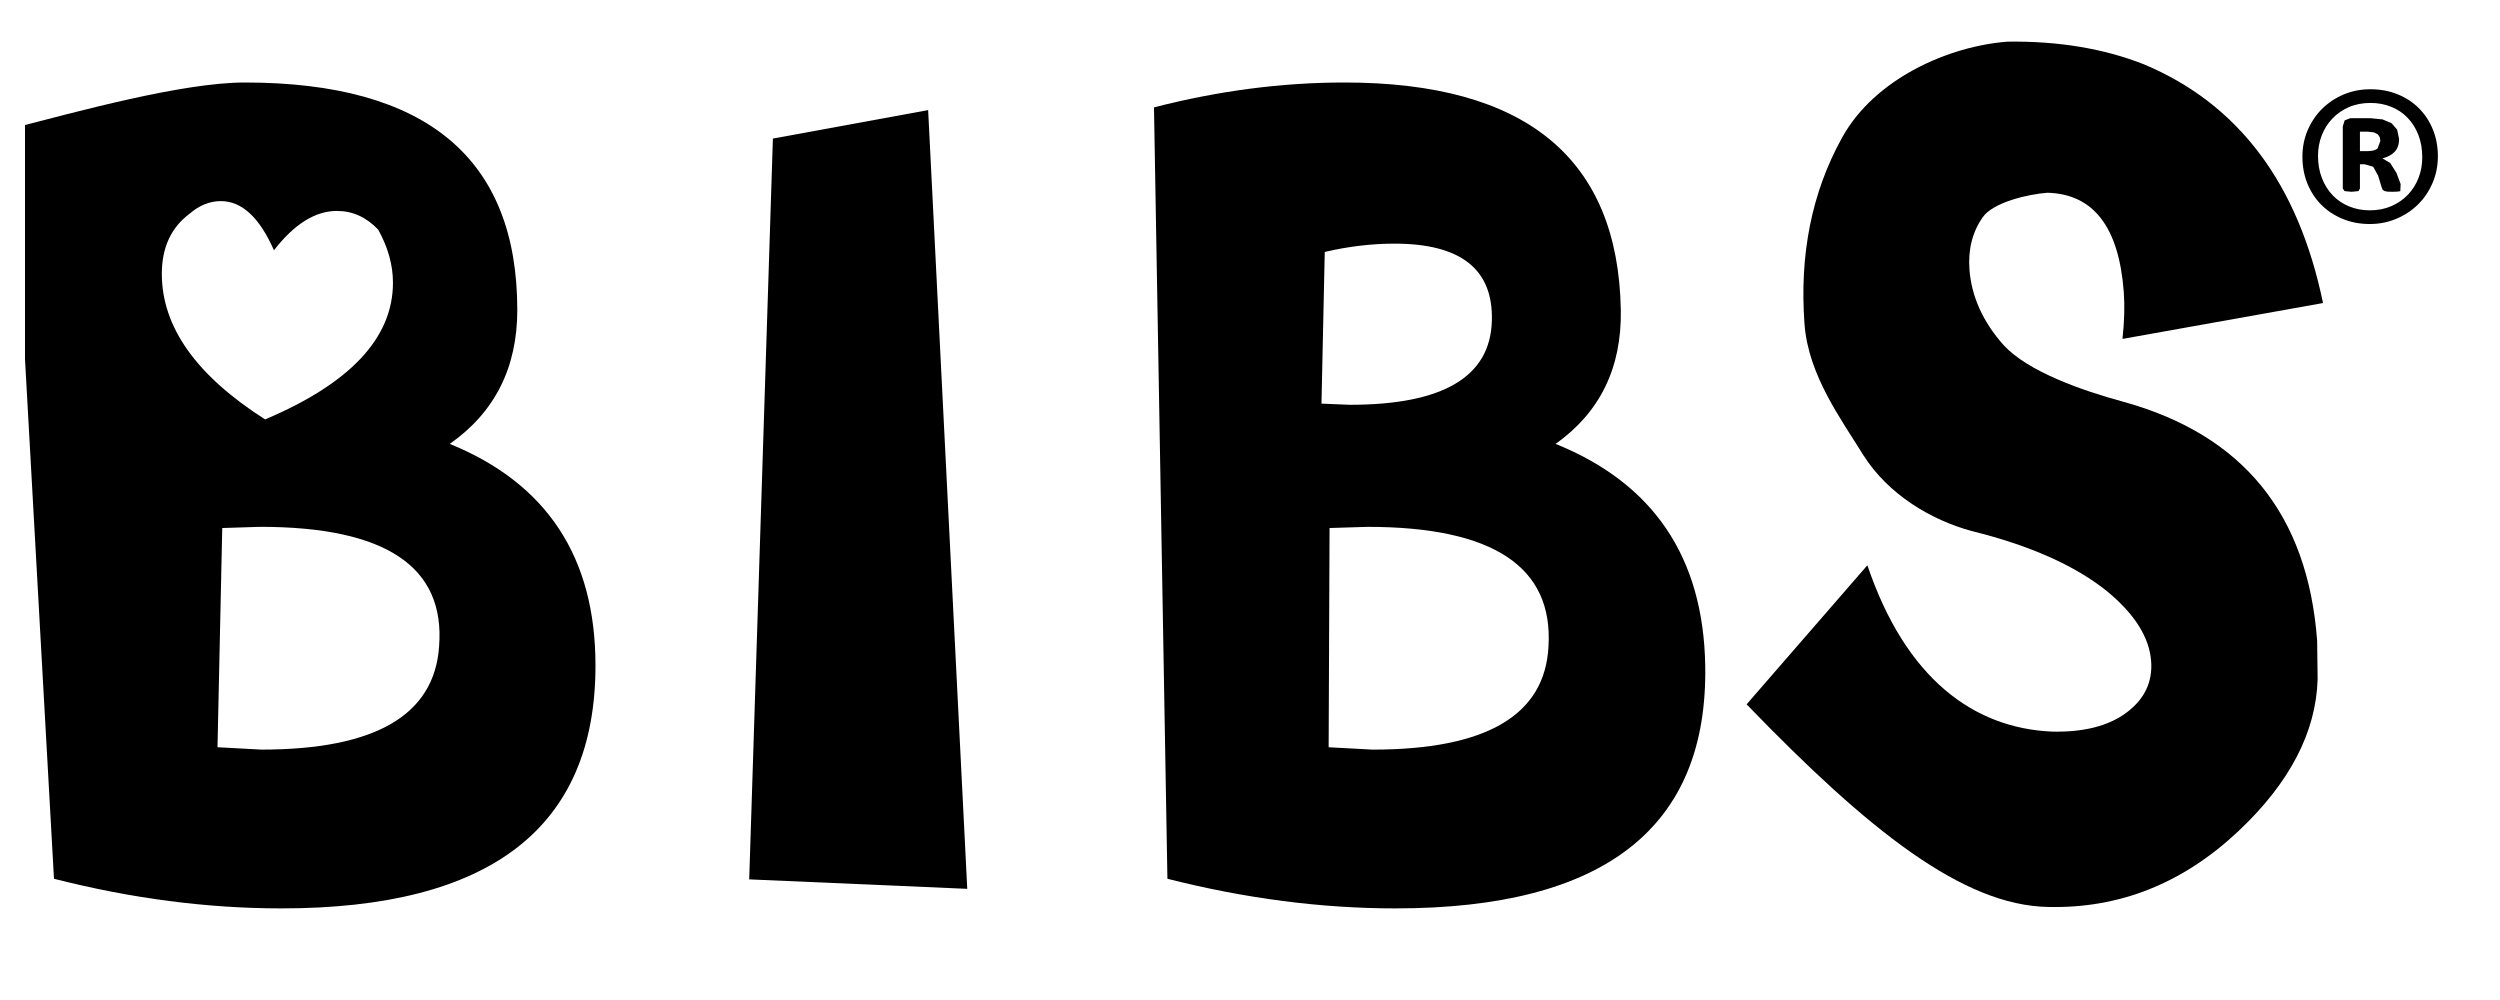 <?xml version="1.0" encoding="UTF-8" standalone="no"?>
<!DOCTYPE svg PUBLIC "-//W3C//DTD SVG 1.1//EN" "http://www.w3.org/Graphics/SVG/1.1/DTD/svg11.dtd">
<svg xmlns="http://www.w3.org/2000/svg" xmlns:xlink="http://www.w3.org/1999/xlink" version="1.1" width="120pt" height="48pt" viewBox="0 0 120 48">
<g enable-background="new">
<clipPath id="cp0">
<path d="M 1.2 1.2 L 1.2 46.8 L 118.8 46.8 L 118.8 1.2 Z "/>
</clipPath>
<g clip-path="url(#cp0)">
<g id="Layer-1" data-name="Lag 1">
<path d="M 117.018 7.502 C 117.018 7.957 116.933 8.382 116.764 8.778 C 116.595 9.174 116.364 9.518 116.07 9.809 C 115.776 10.1 115.43 10.33 115.03 10.499 C 114.631 10.668 114.205 10.753 113.75 10.753 C 113.279 10.753 112.845 10.671 112.449 10.507 C 112.053 10.344 111.712 10.12 111.427 9.834 C 111.141 9.548 110.918 9.209 110.757 8.815 C 110.597 8.422 110.516 7.99 110.516 7.519 C 110.516 7.064 110.601 6.64 110.77 6.247 C 110.939 5.853 111.17 5.511 111.464 5.22 C 111.758 4.929 112.103 4.7 112.499 4.534 C 112.895 4.368 113.324 4.284 113.783 4.284 C 114.255 4.284 114.688 4.365 115.085 4.526 C 115.481 4.687 115.822 4.91 116.107 5.195 C 116.393 5.48 116.616 5.82 116.777 6.213 C 116.937 6.607 117.018 7.036 117.018 7.502 Z M 116.269 7.552 C 116.269 7.158 116.207 6.801 116.083 6.479 C 115.958 6.158 115.785 5.882 115.563 5.652 C 115.341 5.422 115.078 5.246 114.773 5.124 C 114.468 5.002 114.138 4.941 113.783 4.941 C 113.401 4.941 113.056 5.008 112.749 5.141 C 112.441 5.274 112.176 5.457 111.955 5.69 C 111.733 5.922 111.562 6.193 111.443 6.5 C 111.324 6.808 111.265 7.136 111.265 7.485 C 111.265 7.874 111.327 8.228 111.452 8.549 C 111.576 8.871 111.75 9.147 111.971 9.377 C 112.193 9.607 112.456 9.784 112.761 9.909 C 113.066 10.033 113.395 10.096 113.75 10.096 C 114.133 10.096 114.479 10.028 114.79 9.892 C 115.1 9.756 115.365 9.573 115.584 9.343 C 115.802 9.113 115.971 8.845 116.091 8.537 C 116.21 8.229 116.269 7.901 116.269 7.552 Z "/>
<path d="M 115.214 9.177 L 115.072 9.198 L 114.823 9.206 L 114.594 9.198 L 114.453 9.169 L 114.37 9.111 L 114.324 9.007 L 114.15 8.433 L 113.913 8.005 L 113.501 7.884 L 113.277 7.884 L 113.277 9.048 L 113.206 9.173 L 112.878 9.206 L 112.537 9.173 L 112.454 9.048 L 112.454 6.064 L 112.545 5.777 L 112.82 5.673 L 113.775 5.673 L 114.361 5.731 L 114.794 5.914 L 115.064 6.225 L 115.156 6.671 C 115.156 6.936 115.083 7.143 114.939 7.29 C 114.795 7.437 114.601 7.541 114.357 7.601 L 114.731 7.826 L 115.03 8.3 L 115.23 8.832 Z M 114.257 6.77 L 114.233 6.596 L 114.137 6.45 L 113.95 6.354 L 113.659 6.321 L 113.277 6.321 L 113.277 7.253 L 113.642 7.253 C 113.875 7.253 114.035 7.209 114.125 7.119 Z "/>
<path d="M 83.837 33.808 L 89.634 27.133 C 91.484 32.598 94.748 34.946 98.486 35.117 C 100.01 35.153 101.204 34.85 102.068 34.208 C 102.933 33.564 103.329 32.742 103.255 31.739 C 103.169 30.587 102.458 29.463 101.122 28.367 C 99.586 27.137 97.424 26.177 94.635 25.488 C 92.695 24.959 90.653 23.749 89.449 21.86 C 88.369 20.109 86.799 18.009 86.617 15.558 C 86.369 12.216 86.967 9.239 88.407 6.63 C 89.982 3.751 93.575 2.206 96.373 1.999 C 98.805 1.968 100.98 2.329 102.899 3.084 C 107.45 4.987 110.319 8.808 111.505 14.546 L 101.879 16.268 C 101.97 15.44 101.991 14.691 101.942 14.022 C 101.71 10.902 100.49 9.313 98.279 9.252 C 97.335 9.322 95.674 9.711 95.175 10.422 C 94.677 11.13 94.463 11.967 94.534 12.934 C 94.631 14.233 95.177 15.443 96.172 16.565 C 97.331 17.823 99.876 18.731 101.932 19.288 C 107.678 20.88 110.775 24.702 111.223 30.756 L 111.246 32.603 C 111.17 35.147 109.904 37.577 107.452 39.887 C 104.786 42.4 101.74 43.615 98.311 43.534 C 94.238 43.461 89.726 39.907 83.837 33.808 Z "/>
<path d="M 81.851 31.944 C 81.987 39.716 77.03 43.603 66.982 43.603 C 63.418 43.603 59.769 43.128 56.036 42.181 L 55.391 5.154 C 58.485 4.358 61.531 3.96 64.526 3.96 C 73.248 3.96 77.671 7.6 77.799 14.88 C 77.847 17.648 76.804 19.791 74.669 21.307 C 79.366 23.203 81.76 26.749 81.851 31.944 Z M 71.609 15.392 C 71.68 12.927 70.122 11.695 66.937 11.695 C 65.836 11.695 64.721 11.828 63.588 12.093 L 63.431 19.374 L 64.797 19.43 C 69.271 19.43 71.542 18.084 71.609 15.392 Z M 74.327 31.033 C 74.563 27.204 71.667 25.289 65.638 25.289 L 63.819 25.345 L 63.775 35.868 L 65.882 35.982 C 71.343 35.982 74.157 34.332 74.327 31.033 Z "/>
<path d="M 21.589 21.307 C 26.252 23.204 28.583 26.748 28.583 31.942 C 28.583 39.716 23.559 43.603 13.512 43.603 C 9.947 43.603 6.307 43.128 2.591 42.181 L .582 6.159 C 3.691 5.363 8.753 3.96 11.748 3.96 C 20.469 3.96 24.83 7.599 24.83 14.88 C 24.83 17.649 23.75 19.791 21.589 21.307 Z M 21.076 31.033 C 21.379 27.203 18.517 25.288 12.488 25.288 L 10.668 25.345 L 10.44 35.867 L 12.544 35.981 C 18.005 35.981 20.848 34.332 21.076 31.033 Z M 7.768 13.146 C 7.768 15.695 9.421 18.025 12.725 20.132 C 16.816 18.402 18.862 16.214 18.862 13.571 C 18.862 12.721 18.625 11.872 18.153 11.022 C 17.587 10.425 16.927 10.125 16.171 10.125 C 15.132 10.125 14.125 10.755 13.15 12.013 C 12.458 10.44 11.608 9.653 10.601 9.653 C 10.066 9.653 9.562 9.858 9.09 10.267 C 8.209 10.927 7.768 11.888 7.768 13.146 Z "/>
<path d="M 35.962 42.21 L 37.099 6.651 L 44.551 5.285 L 46.428 42.664 Z "/>
</g>
<g id="Layer-1" data-name="Default">
</g>
</g>
</g>
</svg>

